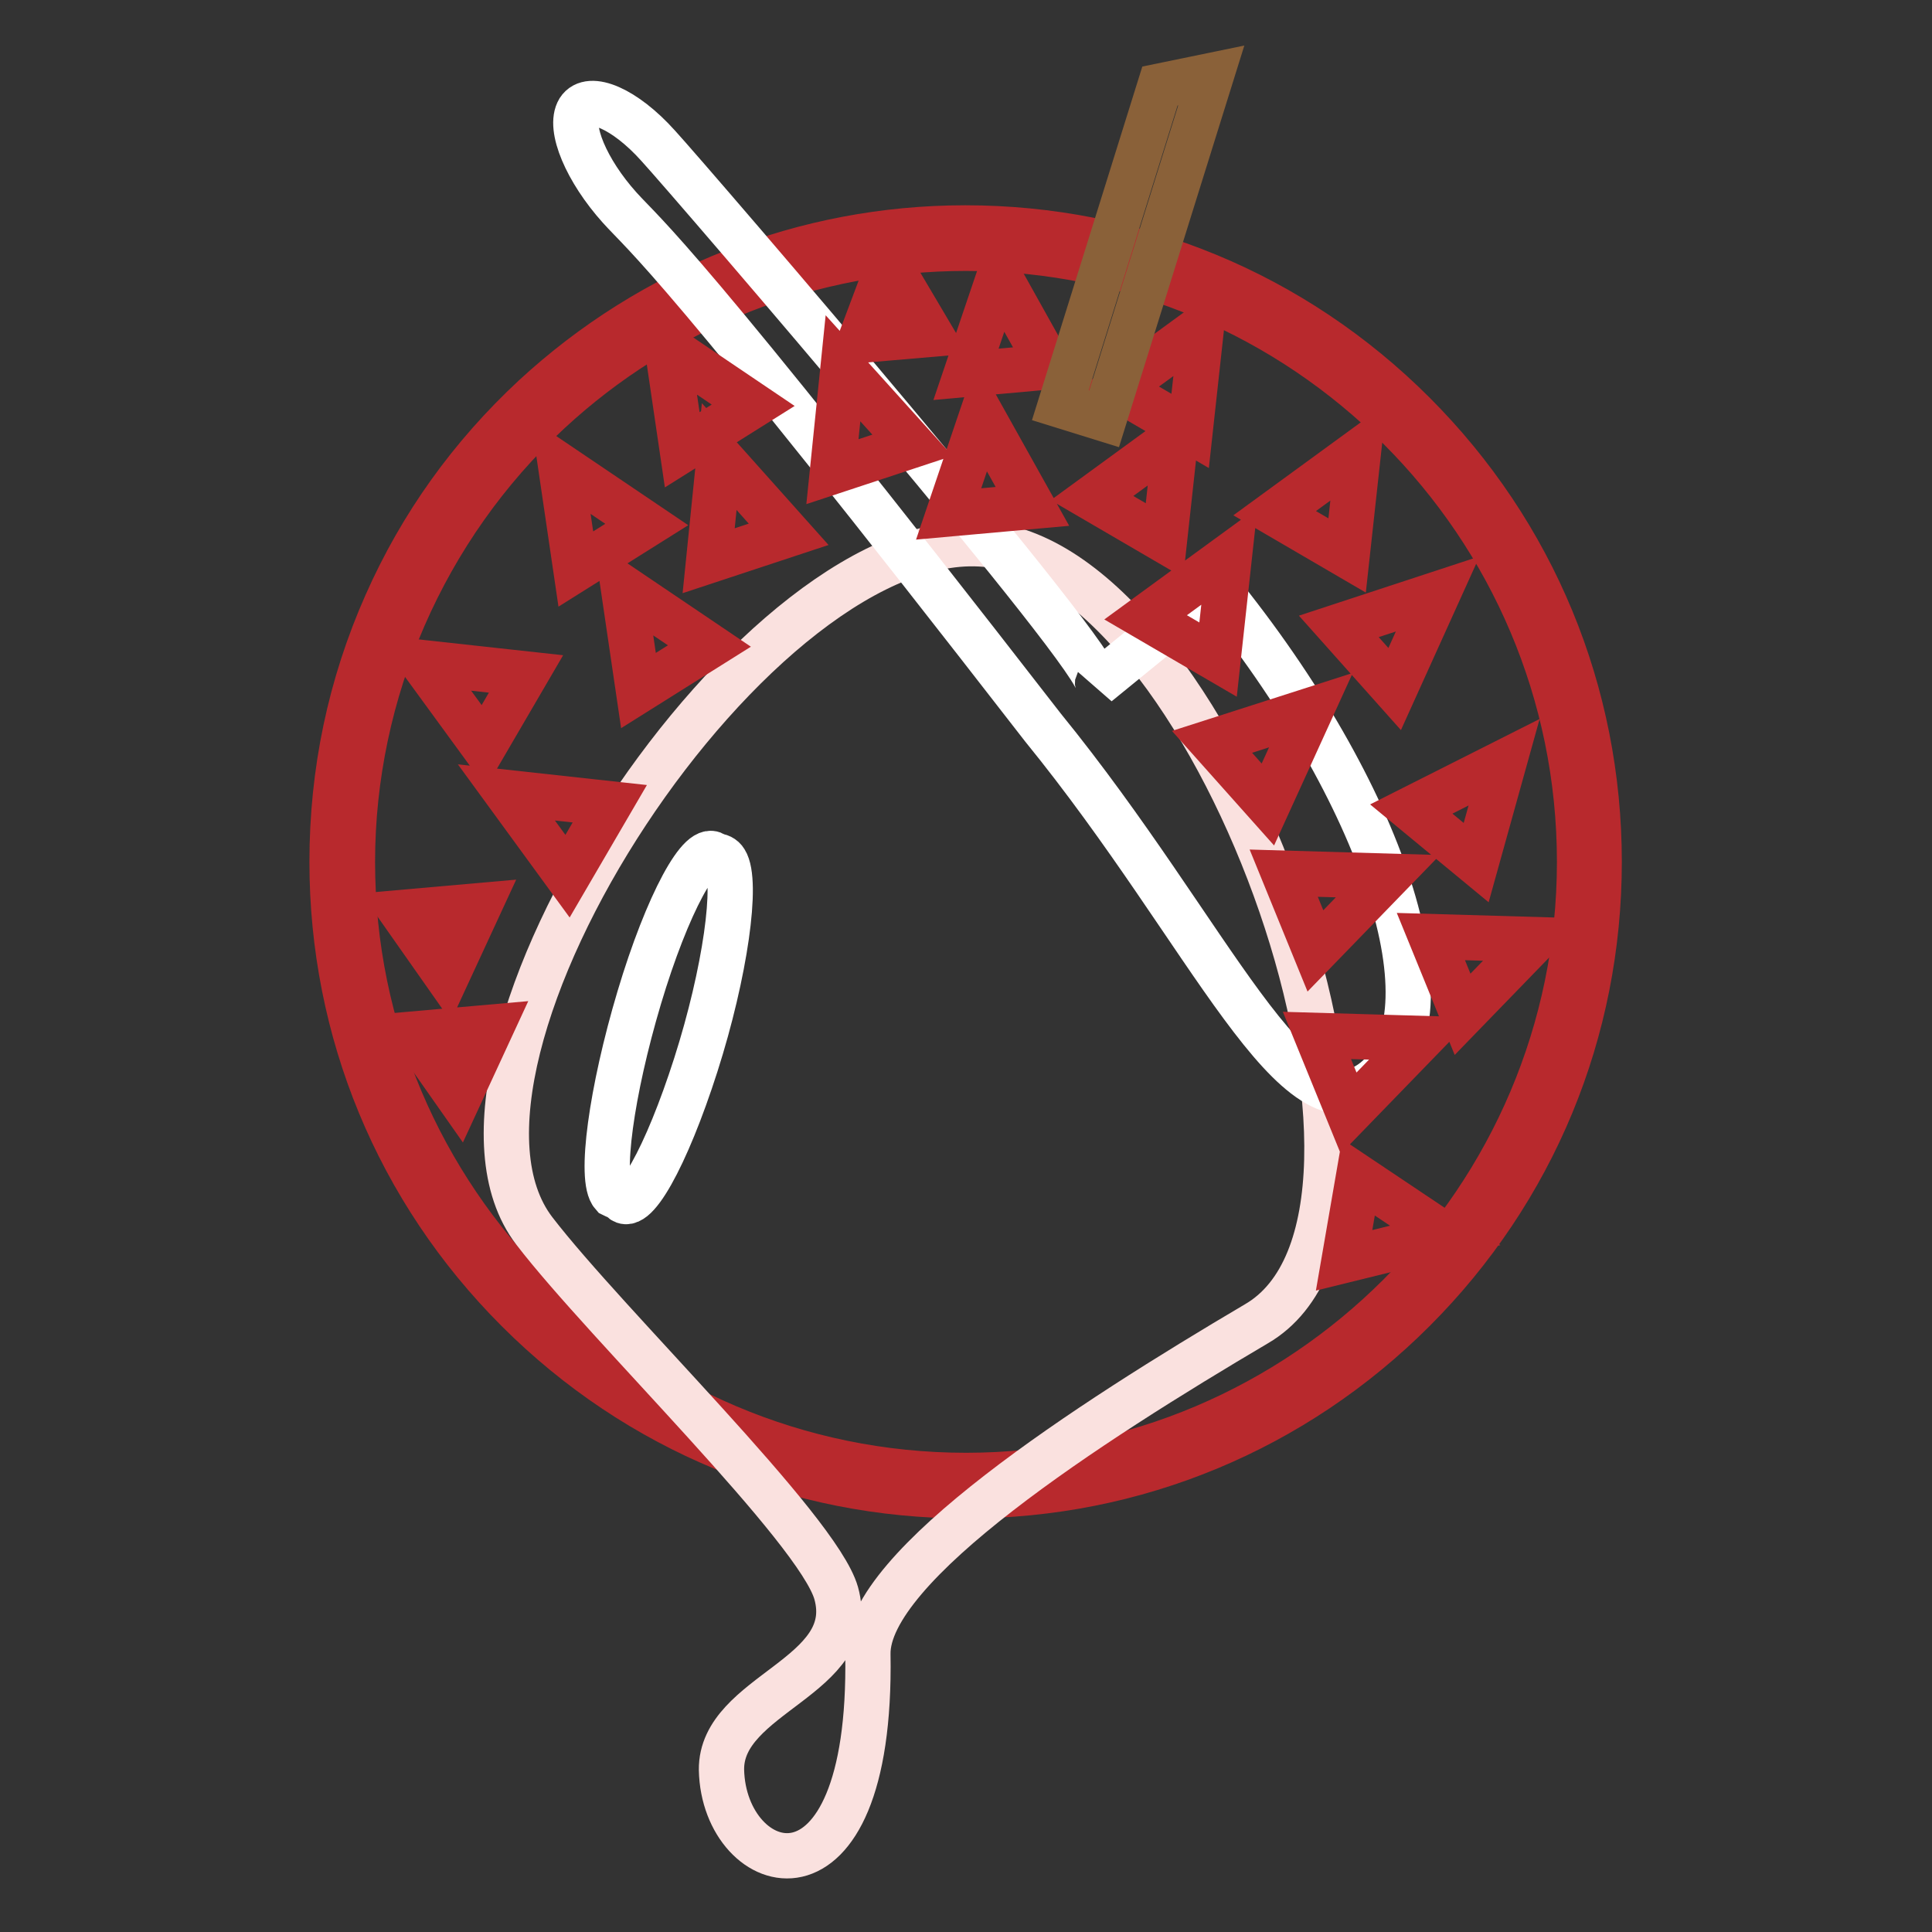 <?xml version="1.0" encoding="utf-8"?>
<!-- Svg Vector Icons : http://www.onlinewebfonts.com/icon -->
<!DOCTYPE svg PUBLIC "-//W3C//DTD SVG 1.1//EN" "http://www.w3.org/Graphics/SVG/1.1/DTD/svg11.dtd">
<svg version="1.1" xmlns="http://www.w3.org/2000/svg" xmlns:xlink="http://www.w3.org/1999/xlink" x="0px" y="0px" viewBox="0 0 256 256" enable-background="new 0 0 256 256" xml:space="preserve">
<rect x="0" y="0" width="256" height="256" fill="#333333" stroke="none"/>
<g> <path stroke-width="6" fill-opacity="0" stroke="#e94c44"  d="M210.6,114.2c0,45.7-37,82.6-82.6,82.6c-45.6,0-82.6-37-82.6-82.6c0-23.9,10.2-45.5,26.4-60.6 c14.7-13.7,34.5-22,56.2-22C173.7,31.5,210.6,68.5,210.6,114.2L210.6,114.2z"/> <path stroke-width="6" fill-opacity="0" stroke="#b8292d"  d="M128,198.2c-22.4,0-43.5-8.7-59.4-24.6c-15.9-15.9-24.6-37-24.6-59.4c0-11.9,2.4-23.4,7.2-34.2 c4.6-10.4,11.2-19.6,19.6-27.4c15.6-14.4,35.8-22.4,57.1-22.4c22.4,0,43.5,8.7,59.4,24.6c15.9,15.9,24.6,37,24.6,59.4 c0,22.4-8.7,43.5-24.6,59.4C171.5,189.4,150.4,198.2,128,198.2z M128,32.9c-20.6,0-40.2,7.7-55.3,21.7c-16.5,15.3-26,37.1-26,59.6 c0,44.8,36.5,81.3,81.3,81.3c44.8,0,81.3-36.5,81.3-81.3C209.3,69.3,172.8,32.9,128,32.9z"/> <path stroke-width="6" fill-opacity="0" stroke="#fae1df"  d="M131.3,72.2c-30.6-4-77.8,68.3-60.5,90.9c9.6,12.5,37.6,39.5,40,48c3.1,11.1-15.3,13.3-15.2,23.4 c0.3,14.4,20,20.7,19.4-15.3c-0.2-11.7,29.3-30.7,51.5-43.8C191.4,160.9,161.9,76.2,131.3,72.2L131.3,72.2z"/> <path stroke-width="6" fill-opacity="0" stroke="#ffffff"  d="M138.2,96.4c22.3,27.4,33.4,55.3,44,46.7c10.7-8.7,1.2-37.9-21.1-65.3c0,0,0,0-15.7,12.8 c1.4-2.3-53.8-66.5-58.2-71.3c-4.4-4.9-9.1-6.9-10.5-4.7c-1.4,2.3,1,8,5.4,12.9C85.6,31.4,89.5,33.6,138.2,96.4z"/> <path stroke-width="6" fill-opacity="0" stroke="#ffffff"  d="M82.2,158.7c1.6,2.7,6.1-5.4,10-17.6s5.6-24.3,3.9-27c-0.3-0.5-0.8-0.7-1.3-0.7c-1.8-2.1-6.4,6.4-10.1,18.8 s-5.3,24.1-3.5,26.1C81.6,158.5,81.9,158.6,82.2,158.7z"/> <path stroke-width="6" fill-opacity="0" stroke="#b8292d"  d="M59.2,129.3l-5.9-8.4l10.2-0.9L59.2,129.3z M60.8,145.4l-5.9-8.4l10.2-0.9L60.8,145.4z M56,87.8l13.7,1.5 l-5.6,9.6L56,87.8z M67.1,105l13.7,1.5l-5.6,9.6L67.1,105z M82.6,77.9l11.4,7.7l-9.4,5.9L82.6,77.9z M74.3,61.8l11.4,7.7l-9.4,5.9 L74.3,61.8z M88.4,46l11.4,7.7l-9.4,5.9L88.4,46z M95.3,60.5l9.2,10.3l-10.6,3.5L95.3,60.5z M111.7,48.8l9.2,10.2l-10.6,3.5 L111.7,48.8z M130.1,55.1l6.7,12l-11.1,1L130.1,55.1z M155.8,57.9l-1.5,13.7l-9.6-5.6L155.8,57.9z M162.9,73.7l-1.5,13.7l-9.6-5.6 L162.9,73.7z M173.7,94.1l-5.7,12.5l-7.4-8.3L173.7,94.1z M190.5,78.7l-5.7,12.6l-7.4-8.3L190.5,78.7z M183.9,116.1l-9.6,9.9 l-4.2-10.3L183.9,116.1z M188.3,137.6l-9.6,9.9l-4.2-10.3L188.3,137.6z M203.4,124.5l-9.6,9.9l-4.2-10.3L203.4,124.5z M191.5,163.7 l-13.4,3.3l1.9-11L191.5,163.7z M199.3,101l-3.7,13.3l-8.6-7.1L199.3,101z M180,59.9l-1.5,13.7l-9.6-5.6L180,59.9z M159.2,43.4 l-1.5,13.7l-9.6-5.6L159.2,43.4z M132.4,36.6l6.7,12l-11.1,1L132.4,36.6z M117.8,35l5.5,9.3l-9.3,0.8L117.8,35z"/> <path stroke-width="6" fill-opacity="0" stroke="#8a6139"  d="M146.3,55.5l-5.8-1.8l13.2-42.3l6.8-1.4L146.3,55.5z"/></g>
</svg>